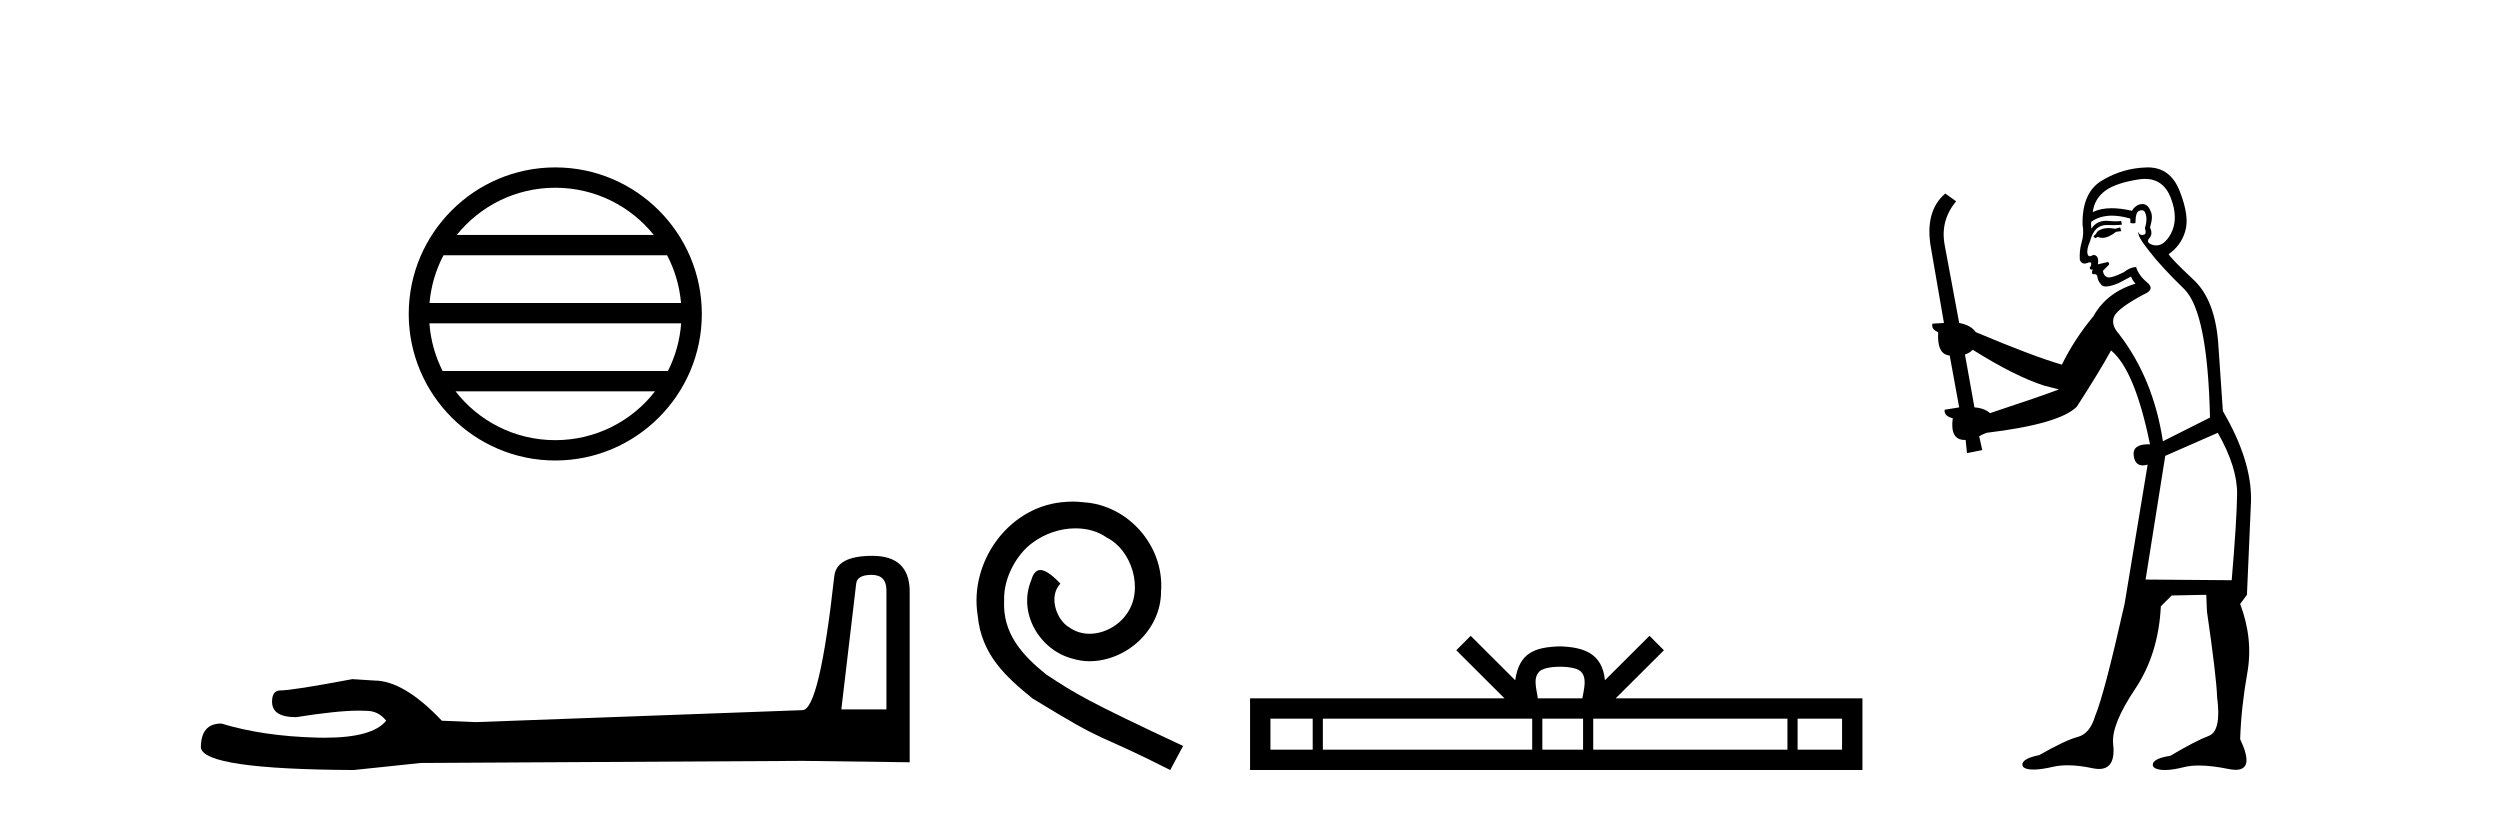<?xml version='1.0' encoding='UTF-8' standalone='yes'?><svg xmlns='http://www.w3.org/2000/svg' xmlns:xlink='http://www.w3.org/1999/xlink' width='126.0' height='41.0' ><path d='M 27.986 9.462 C 29.994 9.462 31.784 10.389 32.949 11.84 L 23.023 11.84 C 24.188 10.389 25.977 9.462 27.986 9.462 ZM 33.621 12.865 C 34.004 13.594 34.249 14.407 34.324 15.27 L 21.648 15.27 C 21.723 14.407 21.969 13.594 22.352 12.865 ZM 34.33 16.295 C 34.267 17.155 34.034 17.968 33.663 18.699 L 22.309 18.699 C 21.938 17.968 21.705 17.155 21.642 16.295 ZM 33.013 19.724 C 31.85 21.221 30.032 22.184 27.986 22.184 C 25.94 22.184 24.122 21.221 22.959 19.724 ZM 27.986 8.437 C 23.914 8.437 20.6 11.752 20.6 15.823 C 20.6 19.895 23.914 23.209 27.986 23.209 C 32.057 23.209 35.372 19.895 35.372 15.823 C 35.372 11.752 32.057 8.437 27.986 8.437 Z' style='fill:#000000;stroke:none' /><path d='M 43.93 28.973 Q 44.676 28.973 44.676 29.754 L 44.676 35.755 L 42.403 35.755 L 43.149 29.435 Q 43.185 28.973 43.93 28.973 ZM 43.966 28.014 Q 42.155 28.014 42.048 29.044 Q 41.303 35.755 40.45 35.791 L 23.973 36.395 L 22.269 36.324 Q 20.351 34.299 18.86 34.299 Q 18.327 34.264 17.759 34.228 Q 14.741 34.797 14.137 34.797 Q 13.711 34.797 13.711 35.365 Q 13.711 36.146 14.918 36.146 Q 16.991 35.816 18.099 35.816 Q 18.3 35.816 18.469 35.826 Q 19.073 35.826 19.463 36.324 Q 18.771 37.181 16.364 37.181 Q 16.179 37.181 15.983 37.176 Q 13.249 37.105 11.154 36.466 Q 10.124 36.466 10.124 37.673 Q 10.231 38.774 17.83 38.809 L 21.203 38.454 L 40.45 38.348 L 45.848 38.419 L 45.848 29.754 Q 45.812 28.014 43.966 28.014 Z' style='fill:#000000;stroke:none' /><path d='M 54.059 25.279 C 53.871 25.279 53.683 25.297 53.495 25.314 C 50.779 25.604 48.848 28.354 49.275 31.019 C 49.463 33.001 50.693 34.111 52.043 35.205 C 56.057 37.665 54.93 36.759 58.979 38.809 L 59.628 37.596 C 54.81 35.341 54.23 34.983 52.726 33.992 C 51.496 33.001 50.522 31.908 50.608 30.251 C 50.574 29.106 51.257 27.927 52.026 27.364 C 52.641 26.902 53.427 26.629 54.195 26.629 C 54.776 26.629 55.323 26.766 55.801 27.107 C 57.014 27.705 57.68 29.687 56.792 30.934 C 56.382 31.532 55.647 31.942 54.913 31.942 C 54.554 31.942 54.195 31.839 53.888 31.617 C 53.273 31.276 52.812 30.08 53.444 29.414 C 53.153 29.106 52.743 28.73 52.436 28.73 C 52.231 28.73 52.077 28.884 51.975 29.243 C 51.291 30.883 52.385 32.745 54.025 33.189 C 54.315 33.274 54.605 33.326 54.896 33.326 C 56.775 33.326 58.517 31.754 58.517 29.807 C 58.688 27.534 56.877 25.45 54.605 25.314 C 54.435 25.297 54.247 25.279 54.059 25.279 Z' style='fill:#000000;stroke:none' /><path d='M 78.628 33.604 C 79.129 33.604 79.43 33.689 79.586 33.778 C 80.04 34.068 79.824 34.761 79.75 35.195 L 77.506 35.195 C 77.452 34.752 77.207 34.076 77.671 33.778 C 77.827 33.689 78.128 33.604 78.628 33.604 ZM 66.16 36.222 L 66.16 37.782 L 64.03 37.782 L 64.03 36.222 ZM 77.222 36.222 L 77.222 37.782 L 66.672 37.782 L 66.672 36.222 ZM 79.787 36.222 L 79.787 37.782 L 77.734 37.782 L 77.734 36.222 ZM 90.087 36.222 L 90.087 37.782 L 80.299 37.782 L 80.299 36.222 ZM 92.84 36.222 L 92.84 37.782 L 90.599 37.782 L 90.599 36.222 ZM 74.122 32.045 L 73.397 32.773 L 75.825 35.195 L 63.003 35.195 L 63.003 38.809 L 93.867 38.809 L 93.867 35.195 L 81.432 35.195 L 83.861 32.773 L 83.134 32.045 L 80.889 34.284 C 80.754 32.927 79.824 32.615 78.628 32.577 C 77.351 32.611 76.566 32.9 76.367 34.284 L 74.122 32.045 Z' style='fill:#000000;stroke:none' /><path d='M 106.857 11.461 L 106.601 11.53 Q 106.422 11.495 106.268 11.495 Q 106.114 11.495 105.986 11.53 Q 105.73 11.615 105.679 11.717 Q 105.627 11.82 105.508 11.905 L 105.593 12.008 L 105.73 11.94 Q 105.837 11.988 105.958 11.988 Q 106.262 11.988 106.652 11.683 L 106.908 11.649 L 106.857 11.461 ZM 108.106 9.016 Q 109.029 9.016 109.402 9.958 Q 109.812 11.017 109.419 11.769 Q 109.091 12.37 108.676 12.37 Q 108.572 12.37 108.463 12.332 Q 108.172 12.23 108.292 12.042 Q 108.531 11.82 108.36 11.461 Q 108.531 10.915 108.395 10.658 Q 108.257 10.283 107.973 10.283 Q 107.869 10.283 107.745 10.334 Q 107.523 10.47 107.455 10.624 Q 106.882 10.494 106.425 10.494 Q 105.861 10.494 105.474 10.693 Q 105.559 10.009 106.123 9.599 Q 106.686 9.206 107.831 9.036 Q 107.974 9.016 108.106 9.016 ZM 99.427 17.628 Q 101.545 18.96 103.031 19.438 L 103.765 19.626 Q 103.031 19.917 100.298 20.822 Q 100.007 20.566 99.512 20.532 L 99.034 17.867 Q 99.256 17.799 99.427 17.628 ZM 107.945 10.595 Q 108.09 10.595 108.138 10.778 Q 108.241 11.068 108.104 11.495 Q 108.207 11.82 108.019 11.837 Q 107.987 11.842 107.96 11.842 Q 107.809 11.842 107.78 11.683 L 107.78 11.683 Q 107.694 11.871 108.309 12.64 Q 108.907 13.426 110.086 14.57 Q 111.264 15.732 111.384 21.044 L 109.01 22.24 Q 108.531 19.08 106.789 16.825 Q 106.362 16.347 106.567 15.92 Q 106.789 15.51 108.036 14.843 Q 108.651 14.587 108.207 14.228 Q 107.78 13.87 107.66 13.46 Q 107.37 13.46 107.045 13.716 Q 106.509 13.984 106.287 13.984 Q 106.241 13.984 106.208 13.972 Q 106.02 13.904 105.986 13.648 L 106.242 13.391 Q 106.362 13.289 106.242 13.204 L 105.73 13.323 Q 105.815 12.879 105.508 12.845 Q 105.4 12.914 105.331 12.914 Q 105.246 12.914 105.217 12.811 Q 105.149 12.589 105.337 12.162 Q 105.439 11.752 105.661 11.53 Q 105.866 11.34 106.188 11.34 Q 106.215 11.34 106.242 11.342 Q 106.362 11.347 106.479 11.347 Q 106.715 11.347 106.943 11.325 L 106.908 11.137 Q 106.78 11.154 106.631 11.154 Q 106.481 11.154 106.311 11.137 Q 106.231 11.128 106.157 11.128 Q 105.658 11.128 105.405 11.53 Q 105.371 11.273 105.405 11.171 Q 105.837 10.869 106.441 10.869 Q 106.863 10.869 107.37 11.017 L 107.37 11.239 Q 107.447 11.256 107.511 11.256 Q 107.575 11.256 107.626 11.239 Q 107.626 10.693 107.814 10.624 Q 107.887 10.595 107.945 10.595 ZM 111.777 21.813 Q 112.768 23.555 112.75 24.905 Q 112.733 26.254 112.477 29.243 L 108.138 29.209 L 109.129 22.974 L 111.777 21.813 ZM 108.253 8.437 Q 108.221 8.437 108.19 8.438 Q 107.011 8.472 106.02 9.053 Q 104.927 9.633 104.961 11.325 Q 105.047 11.786 104.91 12.23 Q 104.79 12.657 104.824 13.101 Q 104.898 13.284 105.058 13.284 Q 105.122 13.284 105.2 13.255 Q 105.28 13.22 105.328 13.22 Q 105.444 13.22 105.371 13.426 Q 105.303 13.46 105.337 13.545 Q 105.36 13.591 105.413 13.591 Q 105.439 13.591 105.474 13.579 L 105.474 13.579 Q 105.377 13.82 105.522 13.82 Q 105.531 13.82 105.542 13.819 Q 105.556 13.817 105.569 13.817 Q 105.697 13.817 105.713 13.972 Q 105.73 14.16 105.918 14.365 Q 105.992 14.439 106.142 14.439 Q 106.374 14.439 106.789 14.263 L 107.404 13.938 Q 107.455 14.092 107.626 14.297 Q 106.174 14.741 105.508 15.937 Q 104.534 17.115 103.919 18.379 Q 102.45 17.952 99.58 16.74 Q 99.324 16.381 98.743 16.278 L 98.009 12.332 Q 97.787 11.102 98.59 10.146 L 98.043 9.753 Q 96.984 10.658 97.325 12.52 L 97.975 16.278 L 97.394 16.312 Q 97.325 16.603 97.684 16.74 Q 97.616 17.867 98.265 17.918 L 98.743 20.532 Q 98.367 20.6 98.009 20.651 Q 97.975 20.976 98.419 21.078 Q 98.27 22.173 99.021 22.173 Q 99.044 22.173 99.068 22.172 L 99.136 22.838 L 99.905 22.684 L 99.751 21.984 Q 99.939 21.881 100.127 21.813 Q 103.8 21.369 104.671 20.498 Q 105.849 18.67 106.396 17.662 Q 107.592 18.636 108.36 22.394 Q 108.313 22.392 108.268 22.392 Q 107.46 22.392 107.54 22.974 Q 107.607 23.456 107.998 23.456 Q 108.107 23.456 108.241 23.419 L 108.241 23.419 L 107.079 30.439 Q 106.054 35 105.593 36.093 Q 105.337 36.964 104.739 37.135 Q 104.124 37.289 102.775 38.058 Q 102.023 38.211 101.938 38.468 Q 101.869 38.724 102.296 38.775 Q 102.384 38.786 102.49 38.786 Q 102.878 38.786 103.509 38.639 Q 103.83 38.57 104.212 38.57 Q 104.783 38.57 105.491 38.724 Q 105.653 38.756 105.79 38.756 Q 106.661 38.756 106.498 37.443 Q 106.43 36.486 107.609 34.727 Q 108.787 32.967 108.907 30.559 L 109.454 30.012 L 111.196 29.978 L 111.23 30.815 Q 111.708 34.095 111.743 35.137 Q 111.965 36.828 111.333 37.084 Q 110.684 37.323 109.385 38.092 Q 108.617 38.211 108.514 38.468 Q 108.429 38.724 108.873 38.792 Q 108.98 38.809 109.11 38.809 Q 109.501 38.809 110.103 38.656 Q 110.418 38.582 110.828 38.582 Q 111.463 38.582 112.323 38.758 Q 112.523 38.799 112.679 38.799 Q 113.639 38.799 112.904 37.255 Q 112.955 35.649 113.263 33.924 Q 113.57 32.199 112.904 30.439 L 113.246 29.978 L 113.451 25.263 Q 113.502 23.231 112.033 20.72 Q 111.965 19.797 111.811 17.474 Q 111.674 15.134 110.547 14.092 Q 109.419 13.033 109.3 12.811 Q 109.932 12.367 110.137 11.649 Q 110.359 10.915 109.864 9.651 Q 109.398 8.437 108.253 8.437 Z' style='fill:#000000;stroke:none' /></svg>